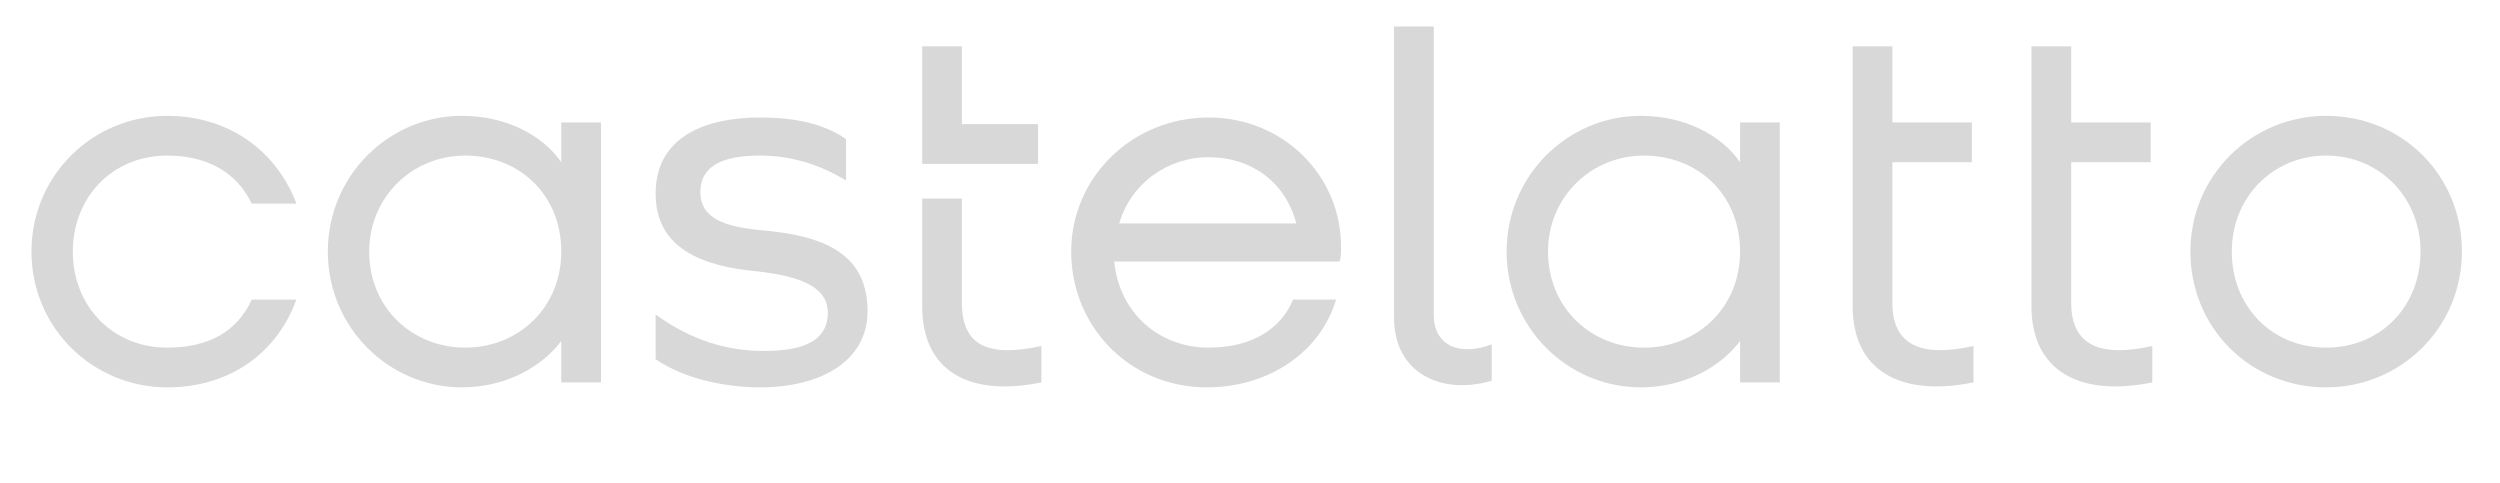 <svg width="150" height="29" viewBox="0 0 151 29" fill="none" xmlns="http://www.w3.org/2000/svg">
<g>
	<path d="M1.9,15.1c0-4.6,3.7-8.2,8.2-8.2c3.7,0,6.6,2.1,7.8,5.3h-2.7c-0.9-1.9-2.7-2.9-5.1-2.9c-3.3,0-5.7,2.5-5.7,5.8s2.4,5.8,5.7,5.8c2.4,0,4.2-0.9,5.1-2.9h2.7c-1.2,3.3-4.1,5.3-7.8,5.3C5.6,23.3,1.9,19.7,1.9,15.1z" fill="#D8D8D8"/>
	<path d="M19.8,15.1c0-4.6,3.7-8.2,8.1-8.2c2.7,0,4.9,1.2,6,2.8V7.3h2.4V23h-2.4v-2.5c-1.2,1.6-3.4,2.8-6,2.8C23.5,23.3,19.8,19.7,19.8,15.1z M28.1,20.9c3.2,0,5.8-2.4,5.8-5.8c0-3.5-2.6-5.8-5.8-5.8c-3.2,0-5.8,2.5-5.8,5.8C22.3,18.5,24.9,20.9,28.1,20.9z" fill="#D8D8D8"/>
	<path d="M39.6,21.6v-2.7c2.2,1.6,4.4,2.2,6.5,2.2c1.8,0,3.9-0.3,3.9-2.3c0-1.6-1.7-2.2-4.2-2.5c-3.4-0.3-6.2-1.4-6.2-4.7c0-3.5,3.1-4.6,6.3-4.6c1.6,0,3.6,0.2,5.2,1.3v2.5c-1.5-0.9-3.2-1.5-5.2-1.5c-2.2,0-3.6,0.6-3.6,2.2s1.5,2.1,3.6,2.3c3.5,0.3,6.5,1.2,6.5,4.9c0,3-2.8,4.6-6.5,4.6C44.1,23.3,41.5,22.9,39.6,21.6z" fill="#D8D8D8"/>
	<path d="M55.7,2.7h2.4v4.7h4.6v2.4h-7V2.7z M58.1,11.9v6.3c0,2.6,1.6,3.3,4.8,2.6v2.2c-4.4,0.9-7.2-0.7-7.2-4.6v-6.5H58.1z" fill="#D8D8D8"/>
	<path d="M73,7c4.5,0,8,3.5,8,7.8c0,0.4,0,0.7-0.1,0.9H67.3c0.3,3.1,2.7,5.2,5.7,5.2c2.7,0,4.4-1.2,5.1-2.9h2.6c-1,3.3-4.2,5.3-7.8,5.3c-4.7,0-8.2-3.7-8.2-8.2C64.7,10.6,68.4,7,73,7z M78.3,13.4c-0.7-2.6-2.8-4-5.3-4c-2.5,0-4.7,1.6-5.4,4H78.3z" fill="#D8D8D8"/>
	<path d="M86.6,1.5v17.4c0,2,1.7,2.5,3.5,1.8v2.2c-3.1,0.9-5.9-0.5-5.9-3.8V1.5H86.6z" fill="#D8D8D8"/>
	<path d="M91,15.1c0-4.6,3.7-8.2,8.1-8.2c2.7,0,4.9,1.2,6,2.8V7.3h2.4V23h-2.4v-2.5c-1.2,1.6-3.4,2.8-6,2.8C94.7,23.3,91,19.7,91,15.1z M99.3,20.9c3.2,0,5.8-2.4,5.8-5.8c0-3.5-2.6-5.8-5.8-5.8c-3.2,0-5.8,2.5-5.8,5.8C93.5,18.5,96.1,20.9,99.3,20.9z" fill="#D8D8D8"/>
	<path d="M114.3,2.7v4.6h4.8v2.4h-4.8v8.5c0,2.6,1.8,3.3,4.9,2.6v2.2c-4.4,0.9-7.3-0.7-7.3-4.6V2.7H114.3z" fill="#D8D8D8"/>
	<path d="M125.1,2.7v4.6h4.8v2.4h-4.8v8.5c0,2.6,1.8,3.3,4.9,2.6v2.2c-4.4,0.9-7.3-0.7-7.3-4.6V2.7H125.1z" fill="#D8D8D8"/>
	<path d="M132.3,15.1c0-4.6,3.7-8.2,8.2-8.2c4.6,0,8.2,3.6,8.2,8.2s-3.7,8.2-8.2,8.2C135.9,23.3,132.3,19.7,132.3,15.1zM140.5,20.9c3.3,0,5.7-2.5,5.7-5.8s-2.5-5.8-5.7-5.8c-3.2,0-5.7,2.5-5.7,5.8S137.2,20.9,140.5,20.9z" fill="#D8D8D8"/>
</g>
</svg>

